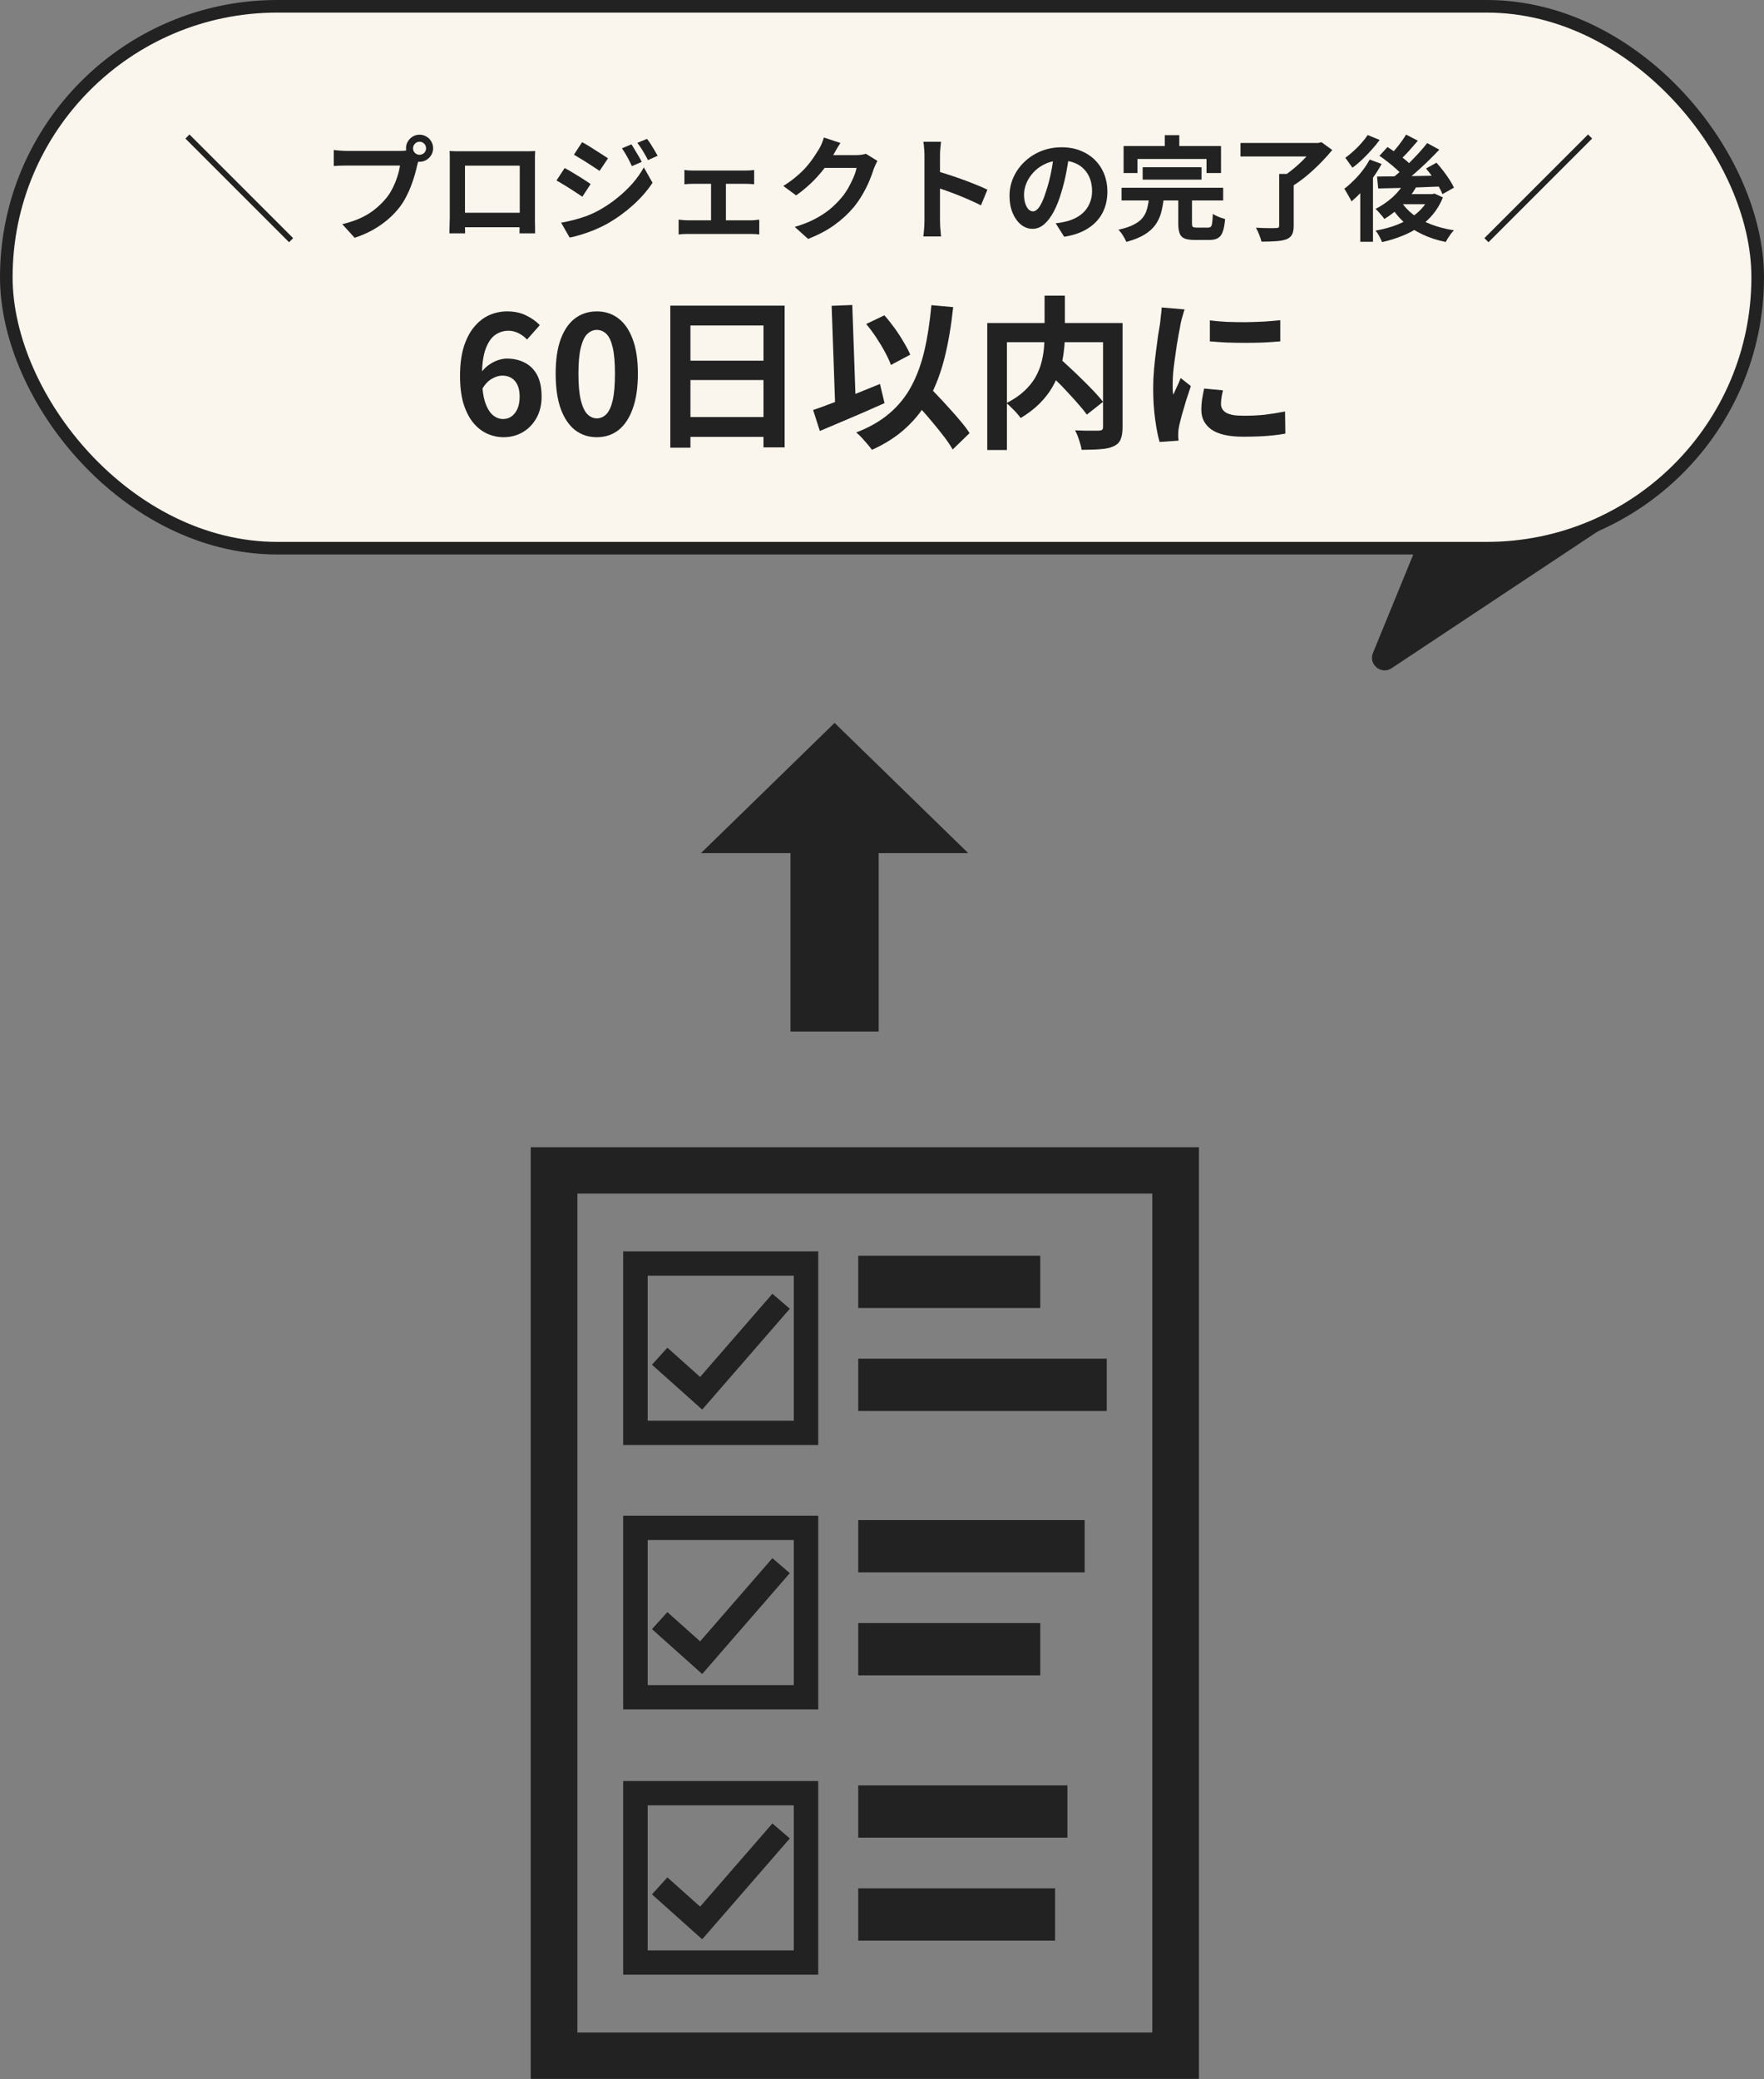 <svg width="140" height="165" viewBox="0 0 140 165" fill="none" xmlns="http://www.w3.org/2000/svg">
<rect x="0" y="0" width="140" height="165" fill="#808080" stroke="none"/>
<path d="M66.237 57.365L76.844 67.699L55.63 67.699L66.237 57.365Z" fill="#222222"/>
<rect x="69.736" y="81.86" width="6.999" height="16.84" transform="rotate(-180 69.736 81.86)" fill="#222222"/>
<path d="M110.443 53.027C109.623 53.572 108.592 52.727 108.965 51.815L116.975 32.243C117.23 31.621 118.014 31.422 118.534 31.849L128.144 39.726C128.664 40.153 128.624 40.961 128.063 41.333L110.443 53.027Z" fill="#222222"/>
<rect x="0.5" y="0.5" width="139" height="43" rx="21.5" fill="#FAF5ED" stroke="#222222"/>
<path d="M96.02 25.424C96.419 25.477 96.865 25.515 97.359 25.541C97.862 25.559 98.369 25.567 98.88 25.567C99.4 25.559 99.898 25.541 100.375 25.515C100.852 25.481 101.263 25.446 101.61 25.412V27.088C101.211 27.123 100.774 27.154 100.297 27.18C99.82 27.197 99.331 27.206 98.828 27.206C98.325 27.206 97.831 27.197 97.346 27.18C96.869 27.154 96.427 27.123 96.02 27.088V25.424ZM97.06 30.976C97.008 31.192 96.969 31.387 96.943 31.561C96.917 31.725 96.904 31.894 96.904 32.068C96.904 32.206 96.939 32.336 97.008 32.458C97.077 32.57 97.181 32.67 97.32 32.757C97.467 32.834 97.654 32.895 97.879 32.938C98.113 32.973 98.395 32.99 98.724 32.99C99.305 32.99 99.851 32.965 100.362 32.913C100.873 32.852 101.415 32.765 101.987 32.653L102.013 34.407C101.597 34.486 101.116 34.546 100.57 34.59C100.033 34.633 99.396 34.654 98.659 34.654C97.541 34.654 96.709 34.468 96.163 34.096C95.617 33.714 95.344 33.19 95.344 32.523C95.344 32.271 95.361 32.011 95.396 31.742C95.439 31.465 95.496 31.162 95.565 30.832L97.06 30.976ZM94.018 24.553C93.983 24.64 93.944 24.762 93.901 24.918C93.858 25.073 93.814 25.225 93.771 25.372C93.736 25.52 93.71 25.633 93.693 25.71C93.667 25.892 93.624 26.131 93.563 26.425C93.511 26.712 93.455 27.037 93.394 27.401C93.342 27.756 93.29 28.12 93.238 28.492C93.186 28.865 93.143 29.225 93.108 29.572C93.082 29.918 93.069 30.221 93.069 30.482C93.069 30.603 93.069 30.741 93.069 30.898C93.078 31.053 93.095 31.197 93.121 31.326C93.182 31.179 93.247 31.032 93.316 30.884C93.385 30.737 93.455 30.59 93.524 30.442C93.593 30.287 93.654 30.139 93.706 30L94.512 30.637C94.391 30.993 94.265 31.374 94.135 31.782C94.014 32.189 93.901 32.575 93.797 32.938C93.702 33.294 93.628 33.589 93.576 33.822C93.559 33.918 93.541 34.026 93.524 34.148C93.515 34.269 93.511 34.364 93.511 34.434C93.511 34.503 93.511 34.585 93.511 34.681C93.52 34.785 93.528 34.88 93.537 34.967L92.029 35.071C91.899 34.62 91.782 34.022 91.678 33.276C91.574 32.523 91.522 31.703 91.522 30.82C91.522 30.334 91.544 29.84 91.587 29.337C91.63 28.835 91.682 28.354 91.743 27.895C91.804 27.427 91.86 27.002 91.912 26.62C91.973 26.239 92.025 25.923 92.068 25.672C92.085 25.489 92.107 25.286 92.133 25.061C92.168 24.826 92.189 24.605 92.198 24.398L94.018 24.553Z" fill="#222222"/>
<path d="M82.877 29.247L84.06 28.402C84.346 28.653 84.649 28.931 84.97 29.234C85.299 29.537 85.624 29.849 85.945 30.17C86.266 30.482 86.565 30.785 86.842 31.08C87.119 31.375 87.353 31.643 87.544 31.886L86.257 32.9C86.084 32.657 85.863 32.384 85.594 32.081C85.334 31.778 85.048 31.461 84.736 31.132C84.433 30.794 84.116 30.469 83.787 30.157C83.466 29.836 83.163 29.533 82.877 29.247ZM82.903 23.462H84.515V26.582C84.515 27.015 84.485 27.466 84.424 27.934C84.372 28.393 84.272 28.861 84.125 29.338C83.986 29.806 83.783 30.27 83.514 30.729C83.254 31.18 82.916 31.613 82.5 32.029C82.093 32.436 81.594 32.818 81.005 33.173C80.927 33.06 80.823 32.93 80.693 32.783C80.563 32.636 80.424 32.493 80.277 32.354C80.138 32.207 80.004 32.085 79.874 31.99C80.437 31.704 80.905 31.388 81.278 31.041C81.651 30.694 81.945 30.335 82.162 29.962C82.379 29.581 82.539 29.195 82.643 28.805C82.747 28.415 82.816 28.034 82.851 27.661C82.886 27.28 82.903 26.92 82.903 26.582V23.462ZM78.353 25.633H88.22V27.154H79.913V35.708H78.353V25.633ZM87.544 25.633H89.091V33.901C89.091 34.317 89.039 34.642 88.935 34.876C88.831 35.119 88.64 35.301 88.363 35.422C88.094 35.543 87.752 35.617 87.336 35.643C86.92 35.678 86.422 35.695 85.841 35.695C85.824 35.548 85.785 35.379 85.724 35.188C85.672 34.997 85.611 34.811 85.542 34.629C85.473 34.447 85.399 34.287 85.321 34.148C85.581 34.157 85.841 34.165 86.101 34.174C86.361 34.174 86.591 34.174 86.79 34.174C86.998 34.174 87.141 34.174 87.219 34.174C87.34 34.165 87.423 34.144 87.466 34.109C87.518 34.066 87.544 33.988 87.544 33.875V25.633Z" fill="#222222"/>
<path d="M68.746 25.711L70.189 25.022C70.466 25.334 70.739 25.677 71.008 26.049C71.277 26.422 71.515 26.79 71.723 27.154C71.94 27.509 72.113 27.839 72.243 28.142L70.709 28.961C70.605 28.666 70.449 28.328 70.241 27.947C70.033 27.557 69.799 27.167 69.539 26.777C69.279 26.387 69.015 26.032 68.746 25.711ZM64.534 32.536C64.976 32.389 65.487 32.203 66.068 31.977C66.657 31.752 67.273 31.509 67.914 31.249C68.564 30.989 69.205 30.729 69.838 30.469L70.202 31.99C69.621 32.25 69.032 32.51 68.434 32.77C67.836 33.03 67.247 33.282 66.666 33.524C66.094 33.767 65.561 33.992 65.067 34.2L64.534 32.536ZM72.152 31.379L73.348 30.274C73.643 30.586 73.959 30.92 74.297 31.275C74.644 31.631 74.982 31.994 75.311 32.367C75.649 32.731 75.961 33.087 76.247 33.433C76.533 33.771 76.767 34.083 76.949 34.369L75.61 35.669C75.445 35.374 75.224 35.045 74.947 34.681C74.678 34.326 74.384 33.958 74.063 33.576C73.751 33.195 73.426 32.818 73.088 32.445C72.759 32.064 72.447 31.709 72.152 31.379ZM73.92 24.216L75.649 24.372C75.493 25.846 75.268 27.176 74.973 28.363C74.678 29.542 74.284 30.595 73.79 31.522C73.296 32.441 72.672 33.247 71.918 33.94C71.173 34.633 70.267 35.218 69.201 35.695C69.123 35.583 69.01 35.44 68.863 35.266C68.716 35.093 68.56 34.915 68.395 34.733C68.23 34.56 68.083 34.421 67.953 34.317C68.993 33.919 69.864 33.42 70.566 32.822C71.277 32.224 71.857 31.514 72.308 30.69C72.759 29.858 73.11 28.909 73.361 27.843C73.612 26.768 73.799 25.559 73.92 24.216ZM66.003 24.268L67.641 24.203L67.94 32.653L66.302 32.718L66.003 24.268Z" fill="#222222"/>
<path d="M53.198 24.255H62.272V35.5H60.595V25.828H54.797V35.526H53.198V24.255ZM54.29 28.623H61.284V30.157H54.29V28.623ZM54.29 33.095H61.297V34.668H54.29V33.095Z" fill="#222222"/>
<path d="M47.363 34.694C46.713 34.694 46.141 34.508 45.647 34.135C45.162 33.754 44.78 33.19 44.503 32.445C44.234 31.691 44.1 30.759 44.1 29.65C44.1 28.549 44.234 27.635 44.503 26.907C44.78 26.17 45.162 25.62 45.647 25.256C46.141 24.892 46.713 24.71 47.363 24.71C48.022 24.71 48.594 24.896 49.079 25.269C49.564 25.633 49.941 26.179 50.21 26.907C50.487 27.635 50.626 28.549 50.626 29.65C50.626 30.759 50.487 31.691 50.21 32.445C49.941 33.19 49.564 33.754 49.079 34.135C48.594 34.508 48.022 34.694 47.363 34.694ZM47.363 33.199C47.649 33.199 47.9 33.091 48.117 32.874C48.334 32.657 48.503 32.293 48.624 31.782C48.745 31.262 48.806 30.551 48.806 29.65C48.806 28.757 48.745 28.06 48.624 27.557C48.503 27.046 48.334 26.69 48.117 26.491C47.9 26.283 47.649 26.179 47.363 26.179C47.094 26.179 46.847 26.283 46.622 26.491C46.405 26.69 46.232 27.046 46.102 27.557C45.972 28.06 45.907 28.757 45.907 29.65C45.907 30.551 45.972 31.262 46.102 31.782C46.232 32.293 46.405 32.657 46.622 32.874C46.847 33.091 47.094 33.199 47.363 33.199Z" fill="#222222"/>
<path d="M39.968 34.694C39.517 34.694 39.08 34.599 38.655 34.408C38.239 34.217 37.871 33.927 37.55 33.537C37.229 33.138 36.974 32.636 36.783 32.029C36.601 31.414 36.51 30.681 36.51 29.832C36.51 28.939 36.61 28.168 36.809 27.518C37.017 26.868 37.294 26.339 37.641 25.932C37.988 25.516 38.382 25.208 38.824 25.009C39.275 24.81 39.747 24.71 40.241 24.71C40.83 24.71 41.337 24.818 41.762 25.035C42.195 25.243 42.555 25.499 42.841 25.802L41.827 26.946C41.662 26.755 41.446 26.591 41.177 26.452C40.908 26.313 40.635 26.244 40.358 26.244C39.968 26.244 39.613 26.357 39.292 26.582C38.98 26.807 38.729 27.18 38.538 27.7C38.347 28.22 38.252 28.931 38.252 29.832C38.252 30.664 38.326 31.331 38.473 31.834C38.629 32.328 38.833 32.688 39.084 32.913C39.335 33.138 39.617 33.251 39.929 33.251C40.172 33.251 40.388 33.186 40.579 33.056C40.778 32.917 40.939 32.718 41.06 32.458C41.181 32.189 41.242 31.86 41.242 31.47C41.242 31.089 41.181 30.777 41.06 30.534C40.947 30.291 40.787 30.109 40.579 29.988C40.38 29.867 40.141 29.806 39.864 29.806C39.604 29.806 39.331 29.888 39.045 30.053C38.759 30.209 38.495 30.486 38.252 30.885L38.161 29.598C38.334 29.355 38.538 29.147 38.772 28.974C39.015 28.801 39.262 28.671 39.513 28.584C39.773 28.497 40.007 28.454 40.215 28.454C40.752 28.454 41.229 28.562 41.645 28.779C42.07 28.996 42.399 29.325 42.633 29.767C42.867 30.209 42.984 30.777 42.984 31.47C42.984 32.129 42.845 32.701 42.568 33.186C42.299 33.663 41.935 34.035 41.476 34.304C41.017 34.564 40.514 34.694 39.968 34.694Z" fill="#222222"/>
<path d="M126.035 10.671L126.359 10.995L118.133 19.221L117.809 18.897L126.035 10.671Z" fill="#222222"/>
<path d="M111.477 14.46L112.44 14.766C112.248 15.114 112.014 15.453 111.738 15.783C111.462 16.107 111.162 16.404 110.838 16.674C110.52 16.944 110.196 17.178 109.866 17.376C109.824 17.31 109.761 17.226 109.677 17.124C109.593 17.022 109.503 16.92 109.407 16.818C109.317 16.716 109.239 16.635 109.173 16.575C109.641 16.341 110.082 16.041 110.496 15.675C110.91 15.303 111.237 14.898 111.477 14.46ZM111.594 10.68L112.53 11.166C112.29 11.448 112.041 11.733 111.783 12.021C111.525 12.303 111.288 12.54 111.072 12.732L110.334 12.309C110.472 12.165 110.619 12 110.775 11.814C110.931 11.628 111.081 11.436 111.225 11.238C111.369 11.04 111.492 10.854 111.594 10.68ZM113.268 11.355L114.231 11.877C113.913 12.213 113.568 12.561 113.196 12.921C112.824 13.275 112.449 13.614 112.071 13.938C111.693 14.256 111.336 14.535 111 14.775L110.28 14.307C110.532 14.115 110.793 13.902 111.063 13.668C111.333 13.428 111.6 13.176 111.864 12.912C112.134 12.642 112.389 12.375 112.629 12.111C112.869 11.847 113.082 11.595 113.268 11.355ZM109.479 12.363L110.118 11.67C110.34 11.808 110.571 11.964 110.811 12.138C111.057 12.306 111.288 12.48 111.504 12.66C111.72 12.834 111.891 12.999 112.017 13.155L111.324 13.938C111.204 13.782 111.039 13.611 110.829 13.425C110.625 13.239 110.403 13.053 110.163 12.867C109.929 12.681 109.701 12.513 109.479 12.363ZM113.178 13.371L114.006 12.912C114.186 13.11 114.366 13.326 114.546 13.56C114.726 13.794 114.891 14.028 115.041 14.262C115.191 14.49 115.308 14.7 115.392 14.892L114.483 15.405C114.411 15.219 114.306 15.009 114.168 14.775C114.03 14.535 113.874 14.292 113.7 14.046C113.526 13.8 113.352 13.575 113.178 13.371ZM109.29 14.01C109.728 14.004 110.232 13.998 110.802 13.992C111.372 13.986 111.975 13.977 112.611 13.965C113.253 13.953 113.892 13.941 114.528 13.929L114.492 14.793C113.886 14.817 113.274 14.841 112.656 14.865C112.044 14.883 111.456 14.901 110.892 14.919C110.328 14.931 109.824 14.943 109.38 14.955L109.29 14.01ZM111.162 15.945C111.414 16.347 111.744 16.707 112.152 17.025C112.56 17.337 113.037 17.598 113.583 17.808C114.135 18.018 114.738 18.174 115.392 18.276C115.314 18.354 115.233 18.447 115.149 18.555C115.071 18.663 114.996 18.774 114.924 18.888C114.852 19.002 114.792 19.107 114.744 19.203C114.06 19.065 113.436 18.861 112.872 18.591C112.314 18.327 111.819 17.997 111.387 17.601C110.961 17.205 110.598 16.743 110.298 16.215L111.162 15.945ZM111.387 15.405H113.808V16.206H110.676L111.387 15.405ZM113.466 15.405H113.664L113.844 15.36L114.519 15.666C114.315 16.17 114.051 16.617 113.727 17.007C113.409 17.391 113.04 17.727 112.62 18.015C112.2 18.303 111.741 18.543 111.243 18.735C110.751 18.933 110.232 19.092 109.686 19.212C109.638 19.08 109.563 18.921 109.461 18.735C109.365 18.555 109.269 18.411 109.173 18.303C109.665 18.213 110.136 18.093 110.586 17.943C111.036 17.787 111.45 17.595 111.828 17.367C112.212 17.133 112.542 16.866 112.818 16.566C113.1 16.26 113.316 15.921 113.466 15.549V15.405ZM108.705 12.66L109.65 13.011C109.458 13.371 109.23 13.734 108.966 14.1C108.708 14.466 108.432 14.811 108.138 15.135C107.844 15.459 107.55 15.741 107.256 15.981C107.226 15.903 107.175 15.801 107.103 15.675C107.037 15.549 106.965 15.423 106.887 15.297C106.815 15.165 106.749 15.06 106.689 14.982C106.941 14.79 107.19 14.571 107.436 14.325C107.688 14.079 107.922 13.815 108.138 13.533C108.36 13.245 108.549 12.954 108.705 12.66ZM108.543 10.716L109.497 11.103C109.311 11.361 109.095 11.625 108.849 11.895C108.609 12.165 108.36 12.423 108.102 12.669C107.844 12.915 107.589 13.128 107.337 13.308C107.289 13.236 107.229 13.152 107.157 13.056C107.091 12.96 107.022 12.864 106.95 12.768C106.884 12.666 106.824 12.585 106.77 12.525C106.986 12.369 107.205 12.189 107.427 11.985C107.655 11.781 107.865 11.568 108.057 11.346C108.255 11.124 108.417 10.914 108.543 10.716ZM107.958 14.604L108.876 13.686L108.966 13.722V19.185H107.958V14.604Z" fill="#222222"/>
<path d="M101.523 13.803H102.675V17.916C102.675 18.222 102.63 18.456 102.54 18.618C102.45 18.786 102.294 18.912 102.072 18.996C101.85 19.074 101.577 19.122 101.253 19.14C100.929 19.164 100.551 19.176 100.119 19.176C100.083 19.014 100.02 18.825 99.93 18.609C99.846 18.399 99.762 18.219 99.678 18.069C99.888 18.081 100.101 18.09 100.317 18.096C100.539 18.102 100.734 18.105 100.902 18.105C101.076 18.099 101.196 18.096 101.262 18.096C101.364 18.096 101.433 18.084 101.469 18.06C101.505 18.03 101.523 17.973 101.523 17.889V13.803ZM98.454 11.346H104.736V12.417H98.454V11.346ZM104.331 11.346H104.628L104.88 11.283L105.735 11.904C105.465 12.234 105.159 12.573 104.817 12.921C104.475 13.269 104.115 13.602 103.737 13.92C103.365 14.232 102.996 14.502 102.63 14.73C102.576 14.652 102.504 14.568 102.414 14.478C102.324 14.382 102.231 14.289 102.135 14.199C102.045 14.103 101.961 14.025 101.883 13.965C102.117 13.815 102.354 13.641 102.594 13.443C102.84 13.245 103.074 13.038 103.296 12.822C103.518 12.606 103.719 12.393 103.899 12.183C104.079 11.973 104.223 11.784 104.331 11.616V11.346Z" fill="#222222"/>
<path d="M90.687 13.272H95.358V14.253H90.687V13.272ZM89.013 14.901H97.077V15.909H89.013V14.901ZM91.191 15.711H92.361C92.319 16.125 92.25 16.512 92.154 16.872C92.058 17.226 91.905 17.55 91.695 17.844C91.491 18.132 91.203 18.39 90.831 18.618C90.459 18.846 89.979 19.038 89.391 19.194C89.355 19.098 89.301 18.99 89.229 18.87C89.163 18.75 89.088 18.63 89.004 18.51C88.92 18.396 88.839 18.303 88.761 18.231C89.277 18.117 89.688 17.979 89.994 17.817C90.306 17.655 90.54 17.472 90.696 17.268C90.858 17.058 90.972 16.824 91.038 16.566C91.11 16.302 91.161 16.017 91.191 15.711ZM93.513 15.531H94.602V17.727C94.602 17.871 94.623 17.964 94.665 18.006C94.713 18.042 94.818 18.06 94.98 18.06C95.016 18.06 95.073 18.06 95.151 18.06C95.229 18.06 95.316 18.06 95.412 18.06C95.508 18.06 95.598 18.06 95.682 18.06C95.766 18.06 95.832 18.06 95.88 18.06C95.976 18.06 96.048 18.036 96.096 17.988C96.15 17.94 96.186 17.838 96.204 17.682C96.228 17.52 96.246 17.283 96.258 16.971C96.336 17.025 96.432 17.079 96.546 17.133C96.66 17.187 96.777 17.235 96.897 17.277C97.023 17.319 97.134 17.355 97.23 17.385C97.194 17.817 97.131 18.153 97.041 18.393C96.951 18.639 96.822 18.807 96.654 18.897C96.492 18.993 96.267 19.041 95.979 19.041C95.925 19.041 95.844 19.041 95.736 19.041C95.634 19.041 95.52 19.041 95.394 19.041C95.274 19.041 95.16 19.041 95.052 19.041C94.95 19.041 94.872 19.041 94.818 19.041C94.47 19.041 94.2 19.002 94.008 18.924C93.822 18.846 93.693 18.711 93.621 18.519C93.549 18.327 93.513 18.069 93.513 17.745V15.531ZM92.442 10.725H93.594V12.363H92.442V10.725ZM89.175 11.589H96.906V13.731H95.754V12.615H90.273V13.731H89.175V11.589Z" fill="#222222"/>
<path d="M84.864 12.2C84.804 12.656 84.726 13.143 84.63 13.659C84.534 14.175 84.405 14.697 84.243 15.225C84.069 15.831 83.865 16.352 83.631 16.791C83.397 17.229 83.139 17.567 82.857 17.808C82.581 18.041 82.278 18.159 81.948 18.159C81.618 18.159 81.312 18.047 81.03 17.826C80.754 17.598 80.532 17.285 80.364 16.89C80.202 16.494 80.121 16.044 80.121 15.54C80.121 15.018 80.226 14.525 80.436 14.063C80.646 13.601 80.937 13.194 81.309 12.839C81.687 12.479 82.125 12.197 82.623 11.993C83.127 11.79 83.67 11.688 84.252 11.688C84.81 11.688 85.311 11.777 85.755 11.957C86.205 12.137 86.589 12.386 86.907 12.704C87.225 13.023 87.468 13.395 87.636 13.82C87.804 14.246 87.888 14.706 87.888 15.197C87.888 15.828 87.759 16.392 87.501 16.89C87.243 17.387 86.859 17.799 86.349 18.122C85.845 18.447 85.215 18.669 84.459 18.788L83.784 17.718C83.958 17.7 84.111 17.678 84.243 17.654C84.375 17.631 84.501 17.604 84.621 17.573C84.909 17.502 85.176 17.399 85.422 17.267C85.674 17.13 85.893 16.962 86.079 16.764C86.265 16.559 86.409 16.323 86.511 16.052C86.619 15.783 86.673 15.486 86.673 15.162C86.673 14.807 86.619 14.483 86.511 14.19C86.403 13.896 86.244 13.64 86.034 13.425C85.824 13.203 85.569 13.034 85.269 12.921C84.969 12.8 84.624 12.741 84.234 12.741C83.754 12.741 83.331 12.828 82.965 13.002C82.599 13.169 82.29 13.389 82.038 13.659C81.786 13.928 81.594 14.22 81.462 14.531C81.336 14.844 81.273 15.14 81.273 15.422C81.273 15.723 81.309 15.975 81.381 16.178C81.453 16.377 81.54 16.526 81.642 16.628C81.75 16.724 81.864 16.773 81.984 16.773C82.11 16.773 82.233 16.709 82.353 16.584C82.479 16.451 82.602 16.253 82.722 15.989C82.842 15.726 82.962 15.393 83.082 14.991C83.22 14.559 83.337 14.097 83.433 13.604C83.529 13.113 83.598 12.633 83.64 12.165L84.864 12.2Z" fill="#222222"/>
<path d="M73.371 17.502C73.371 17.388 73.371 17.202 73.371 16.944C73.371 16.68 73.371 16.377 73.371 16.035C73.371 15.687 73.371 15.324 73.371 14.946C73.371 14.568 73.371 14.205 73.371 13.857C73.371 13.503 73.371 13.191 73.371 12.921C73.371 12.651 73.371 12.453 73.371 12.327C73.371 12.171 73.362 11.991 73.344 11.787C73.332 11.583 73.311 11.403 73.281 11.247H74.685C74.667 11.403 74.649 11.577 74.631 11.769C74.613 11.955 74.604 12.141 74.604 12.327C74.604 12.495 74.604 12.723 74.604 13.011C74.604 13.299 74.604 13.62 74.604 13.974C74.604 14.322 74.604 14.679 74.604 15.045C74.604 15.405 74.604 15.753 74.604 16.089C74.604 16.425 74.604 16.719 74.604 16.971C74.604 17.217 74.604 17.394 74.604 17.502C74.604 17.586 74.607 17.706 74.613 17.862C74.619 18.012 74.631 18.168 74.649 18.33C74.667 18.492 74.679 18.636 74.685 18.762H73.281C73.305 18.582 73.326 18.372 73.344 18.132C73.362 17.892 73.371 17.682 73.371 17.502ZM74.334 13.578C74.634 13.656 74.97 13.758 75.342 13.884C75.714 14.004 76.089 14.133 76.467 14.271C76.845 14.409 77.199 14.547 77.529 14.685C77.865 14.817 78.144 14.94 78.366 15.054L77.853 16.296C77.601 16.164 77.322 16.032 77.016 15.9C76.71 15.762 76.398 15.63 76.08 15.504C75.768 15.378 75.459 15.261 75.153 15.153C74.853 15.045 74.58 14.949 74.334 14.865V13.578Z" fill="#222222"/>
<path d="M69.636 12.768C69.588 12.852 69.537 12.954 69.483 13.074C69.429 13.188 69.381 13.302 69.339 13.416C69.261 13.68 69.15 13.983 69.006 14.325C68.868 14.661 68.694 15.012 68.484 15.378C68.28 15.738 68.043 16.086 67.773 16.422C67.341 16.938 66.837 17.406 66.261 17.826C65.691 18.246 64.983 18.624 64.137 18.96L63.075 18.006C63.687 17.826 64.215 17.619 64.659 17.385C65.103 17.151 65.49 16.902 65.82 16.638C66.15 16.368 66.444 16.083 66.702 15.783C66.912 15.549 67.104 15.285 67.278 14.991C67.452 14.691 67.602 14.394 67.728 14.1C67.854 13.806 67.938 13.548 67.98 13.326H64.947L65.361 12.309C65.445 12.309 65.574 12.309 65.748 12.309C65.928 12.309 66.129 12.309 66.351 12.309C66.579 12.309 66.801 12.309 67.017 12.309C67.239 12.309 67.431 12.309 67.593 12.309C67.761 12.309 67.875 12.309 67.935 12.309C68.073 12.309 68.211 12.3 68.349 12.282C68.493 12.264 68.616 12.237 68.718 12.201L69.636 12.768ZM66.702 11.346C66.594 11.502 66.489 11.67 66.387 11.85C66.285 12.03 66.207 12.168 66.153 12.264C65.949 12.624 65.697 12.999 65.397 13.389C65.103 13.773 64.767 14.148 64.389 14.514C64.011 14.874 63.609 15.204 63.183 15.504L62.166 14.757C62.562 14.511 62.91 14.259 63.21 14.001C63.516 13.743 63.78 13.488 64.002 13.236C64.224 12.978 64.413 12.732 64.569 12.498C64.731 12.258 64.869 12.045 64.983 11.859C65.055 11.745 65.13 11.598 65.208 11.418C65.286 11.232 65.346 11.064 65.388 10.914L66.702 11.346Z" fill="#222222"/>
<path d="M54.318 13.488C54.42 13.506 54.54 13.518 54.678 13.524C54.816 13.53 54.933 13.533 55.029 13.533H59.151C59.259 13.533 59.376 13.53 59.502 13.524C59.628 13.518 59.745 13.506 59.853 13.488V14.622C59.739 14.61 59.619 14.601 59.493 14.595C59.367 14.589 59.253 14.586 59.151 14.586H55.029C54.933 14.586 54.816 14.589 54.678 14.595C54.54 14.601 54.42 14.61 54.318 14.622V13.488ZM56.433 18.096V14.109H57.612V18.096H56.433ZM53.859 17.43C53.973 17.442 54.096 17.454 54.228 17.466C54.36 17.478 54.483 17.484 54.597 17.484H59.574C59.7 17.484 59.82 17.478 59.934 17.466C60.054 17.448 60.162 17.436 60.258 17.43V18.609C60.162 18.591 60.042 18.579 59.898 18.573C59.76 18.567 59.652 18.564 59.574 18.564H54.597C54.489 18.564 54.369 18.567 54.237 18.573C54.105 18.579 53.979 18.591 53.859 18.609V17.43Z" fill="#222222"/>
<path d="M50.115 11.454C50.199 11.579 50.289 11.726 50.385 11.895C50.487 12.056 50.586 12.222 50.682 12.389C50.778 12.552 50.862 12.704 50.934 12.848L50.151 13.181C50.061 12.989 49.977 12.819 49.899 12.668C49.821 12.512 49.737 12.363 49.647 12.219C49.563 12.069 49.467 11.918 49.359 11.768L50.115 11.454ZM51.348 11.021C51.444 11.136 51.543 11.274 51.645 11.435C51.747 11.598 51.846 11.759 51.942 11.921C52.038 12.084 52.122 12.23 52.194 12.363L51.429 12.704C51.333 12.518 51.24 12.351 51.15 12.2C51.066 12.05 50.979 11.906 50.889 11.768C50.799 11.63 50.697 11.486 50.583 11.336L51.348 11.021ZM46.2 11.283C46.35 11.361 46.518 11.457 46.704 11.57C46.89 11.684 47.079 11.805 47.271 11.931C47.463 12.05 47.646 12.168 47.82 12.281C47.994 12.389 48.138 12.486 48.252 12.569L47.586 13.559C47.46 13.476 47.31 13.377 47.136 13.262C46.968 13.149 46.788 13.031 46.596 12.912C46.41 12.791 46.224 12.678 46.038 12.569C45.858 12.456 45.696 12.357 45.552 12.273L46.2 11.283ZM44.535 17.672C44.871 17.613 45.213 17.538 45.561 17.448C45.909 17.358 46.254 17.25 46.596 17.123C46.938 16.991 47.271 16.835 47.595 16.655C48.105 16.367 48.579 16.044 49.017 15.684C49.461 15.323 49.86 14.943 50.214 14.54C50.568 14.133 50.862 13.713 51.096 13.28L51.789 14.505C51.375 15.129 50.859 15.72 50.241 16.277C49.629 16.829 48.954 17.319 48.216 17.744C47.91 17.913 47.574 18.075 47.208 18.23C46.842 18.381 46.482 18.509 46.128 18.617C45.78 18.726 45.474 18.803 45.21 18.852L44.535 17.672ZM44.814 13.335C44.964 13.412 45.135 13.508 45.327 13.623C45.519 13.736 45.711 13.854 45.903 13.973C46.095 14.088 46.275 14.201 46.443 14.316C46.617 14.424 46.761 14.52 46.875 14.604L46.218 15.611C46.086 15.521 45.933 15.419 45.759 15.306C45.591 15.191 45.411 15.075 45.219 14.954C45.033 14.835 44.847 14.72 44.661 14.613C44.481 14.498 44.316 14.402 44.166 14.325L44.814 13.335Z" fill="#222222"/>
<path d="M35.679 11.985C35.865 11.991 36.039 11.997 36.201 12.003C36.369 12.003 36.513 12.003 36.633 12.003C36.729 12.003 36.876 12.003 37.074 12.003C37.278 12.003 37.515 12.003 37.785 12.003C38.055 12.003 38.343 12.003 38.649 12.003C38.955 12.003 39.261 12.003 39.567 12.003C39.879 12.003 40.17 12.003 40.44 12.003C40.71 12.003 40.944 12.003 41.142 12.003C41.346 12.003 41.493 12.003 41.583 12.003C41.697 12.003 41.832 12.003 41.988 12.003C42.15 11.997 42.312 11.991 42.474 11.985C42.468 12.123 42.462 12.27 42.456 12.426C42.456 12.576 42.456 12.72 42.456 12.858C42.456 12.942 42.456 13.074 42.456 13.254C42.456 13.428 42.456 13.638 42.456 13.884C42.456 14.124 42.456 14.382 42.456 14.658C42.456 14.928 42.456 15.201 42.456 15.477C42.456 15.753 42.456 16.014 42.456 16.26C42.456 16.5 42.456 16.71 42.456 16.89C42.456 17.064 42.456 17.19 42.456 17.268C42.456 17.358 42.456 17.472 42.456 17.61C42.462 17.742 42.465 17.877 42.465 18.015C42.465 18.147 42.465 18.264 42.465 18.366C42.471 18.462 42.474 18.513 42.474 18.519H41.232C41.232 18.507 41.232 18.435 41.232 18.303C41.238 18.165 41.241 18.003 41.241 17.817C41.247 17.631 41.25 17.457 41.25 17.295C41.25 17.217 41.25 17.085 41.25 16.899C41.25 16.713 41.25 16.494 41.25 16.242C41.25 15.99 41.25 15.723 41.25 15.441C41.25 15.159 41.25 14.883 41.25 14.613C41.25 14.343 41.25 14.097 41.25 13.875C41.25 13.653 41.25 13.476 41.25 13.344C41.25 13.212 41.25 13.146 41.25 13.146H36.903C36.903 13.146 36.903 13.212 36.903 13.344C36.903 13.476 36.903 13.653 36.903 13.875C36.903 14.091 36.903 14.337 36.903 14.613C36.903 14.883 36.903 15.159 36.903 15.441C36.903 15.717 36.903 15.984 36.903 16.242C36.903 16.494 36.903 16.713 36.903 16.899C36.903 17.085 36.903 17.217 36.903 17.295C36.903 17.403 36.903 17.526 36.903 17.664C36.903 17.796 36.903 17.925 36.903 18.051C36.909 18.177 36.912 18.282 36.912 18.366C36.912 18.456 36.912 18.507 36.912 18.519H35.67C35.67 18.507 35.67 18.456 35.67 18.366C35.676 18.276 35.679 18.165 35.679 18.033C35.685 17.901 35.688 17.766 35.688 17.628C35.694 17.49 35.697 17.367 35.697 17.259C35.697 17.181 35.697 17.055 35.697 16.881C35.697 16.701 35.697 16.488 35.697 16.242C35.697 15.996 35.697 15.738 35.697 15.468C35.697 15.192 35.697 14.916 35.697 14.64C35.697 14.364 35.697 14.106 35.697 13.866C35.697 13.62 35.697 13.41 35.697 13.236C35.697 13.062 35.697 12.936 35.697 12.858C35.697 12.732 35.697 12.588 35.697 12.426C35.697 12.258 35.691 12.111 35.679 11.985ZM41.7 16.881V18.033H36.291V16.881H41.7Z" fill="#222222"/>
<path d="M32.781 11.768C32.781 11.912 32.832 12.036 32.934 12.137C33.036 12.233 33.156 12.281 33.294 12.281C33.438 12.281 33.561 12.233 33.663 12.137C33.765 12.036 33.816 11.912 33.816 11.768C33.816 11.624 33.765 11.502 33.663 11.399C33.561 11.297 33.438 11.246 33.294 11.246C33.156 11.246 33.036 11.297 32.934 11.399C32.832 11.502 32.781 11.624 32.781 11.768ZM32.223 11.768C32.223 11.57 32.271 11.39 32.367 11.229C32.469 11.06 32.601 10.928 32.763 10.832C32.925 10.736 33.102 10.688 33.294 10.688C33.492 10.688 33.672 10.736 33.834 10.832C34.002 10.928 34.134 11.06 34.23 11.229C34.326 11.39 34.374 11.57 34.374 11.768C34.374 11.96 34.326 12.137 34.23 12.3C34.134 12.461 34.002 12.594 33.834 12.695C33.672 12.791 33.492 12.839 33.294 12.839C33.102 12.839 32.925 12.791 32.763 12.695C32.601 12.594 32.469 12.461 32.367 12.3C32.271 12.137 32.223 11.96 32.223 11.768ZM33.312 12.479C33.27 12.563 33.234 12.665 33.204 12.786C33.174 12.899 33.144 13.005 33.114 13.101C33.066 13.322 33.003 13.572 32.925 13.848C32.847 14.117 32.754 14.399 32.646 14.694C32.538 14.988 32.409 15.278 32.259 15.566C32.115 15.854 31.95 16.125 31.764 16.377C31.494 16.736 31.179 17.073 30.819 17.384C30.459 17.697 30.057 17.979 29.613 18.23C29.169 18.483 28.68 18.695 28.146 18.869L27.165 17.79C27.765 17.645 28.281 17.468 28.713 17.259C29.145 17.049 29.52 16.808 29.838 16.538C30.162 16.268 30.447 15.98 30.693 15.675C30.891 15.422 31.059 15.149 31.197 14.855C31.341 14.562 31.458 14.268 31.548 13.973C31.644 13.674 31.71 13.395 31.746 13.136C31.656 13.136 31.506 13.136 31.296 13.136C31.092 13.136 30.849 13.136 30.567 13.136C30.291 13.136 30 13.136 29.694 13.136C29.394 13.136 29.103 13.136 28.821 13.136C28.539 13.136 28.284 13.136 28.056 13.136C27.834 13.136 27.669 13.136 27.561 13.136C27.351 13.136 27.147 13.139 26.949 13.146C26.757 13.152 26.604 13.161 26.49 13.172V11.903C26.58 11.915 26.688 11.928 26.814 11.94C26.946 11.951 27.078 11.96 27.21 11.966C27.348 11.973 27.465 11.976 27.561 11.976C27.657 11.976 27.792 11.976 27.966 11.976C28.146 11.976 28.353 11.976 28.587 11.976C28.821 11.976 29.064 11.976 29.316 11.976C29.574 11.976 29.829 11.976 30.081 11.976C30.339 11.976 30.579 11.976 30.801 11.976C31.023 11.976 31.215 11.976 31.377 11.976C31.539 11.976 31.656 11.976 31.728 11.976C31.818 11.976 31.926 11.973 32.052 11.966C32.184 11.96 32.31 11.94 32.43 11.903L33.312 12.479Z" fill="#222222"/>
<path d="M22.94 19.221L14.714 10.995L15.038 10.671L23.264 18.897L22.94 19.221Z" fill="#222222"/>
<path d="M42.121 91.036V164.963H95.154V91.036H42.121ZM91.45 161.286H45.824V94.713H91.452V161.287L91.45 161.286Z" fill="#222222"/>
<path d="M49.461 99.3V114.669H64.94V99.3H49.461ZM62.999 112.741H51.403V101.228H62.999V112.741Z" fill="#222222"/>
<path d="M87.838 107.816H68.114V111.967H87.838V107.816Z" fill="#222222"/>
<path d="M82.559 99.645H68.114V103.796H82.559V99.645Z" fill="#222222"/>
<path d="M49.461 120.279V135.648H64.94V120.279H49.461ZM62.999 133.72H51.403V122.207H62.999V133.72Z" fill="#222222"/>
<path d="M82.559 128.796H68.114V132.946H82.559V128.796Z" fill="#222222"/>
<path d="M86.085 120.624H68.114V124.774H86.085V120.624Z" fill="#222222"/>
<path d="M49.461 141.33V156.699H64.94V141.33H49.461ZM62.999 154.772H51.403V143.259H62.999V154.772Z" fill="#222222"/>
<path d="M83.735 149.846H68.114V153.996H83.735V149.846Z" fill="#222222"/>
<path d="M84.715 141.676H68.114V145.826H84.715V141.676Z" fill="#222222"/>
<path d="M55.715 111.843L55.728 111.829L55.743 111.842L62.684 103.853L61.3 102.666L55.565 109.266L52.967 106.945L51.743 108.295L55.715 111.843Z" fill="#222222"/>
<path d="M55.565 130.249L52.967 127.927L51.743 129.276L55.715 132.826L55.728 132.811L55.743 132.824L62.684 124.835L61.3 123.648L55.565 130.249Z" fill="#222222"/>
<path d="M61.3 144.698L55.565 151.298L52.967 148.977L51.743 150.326L55.715 153.875L55.728 153.861L55.743 153.874L62.684 145.885L61.3 144.698Z" fill="#222222"/>
</svg>
